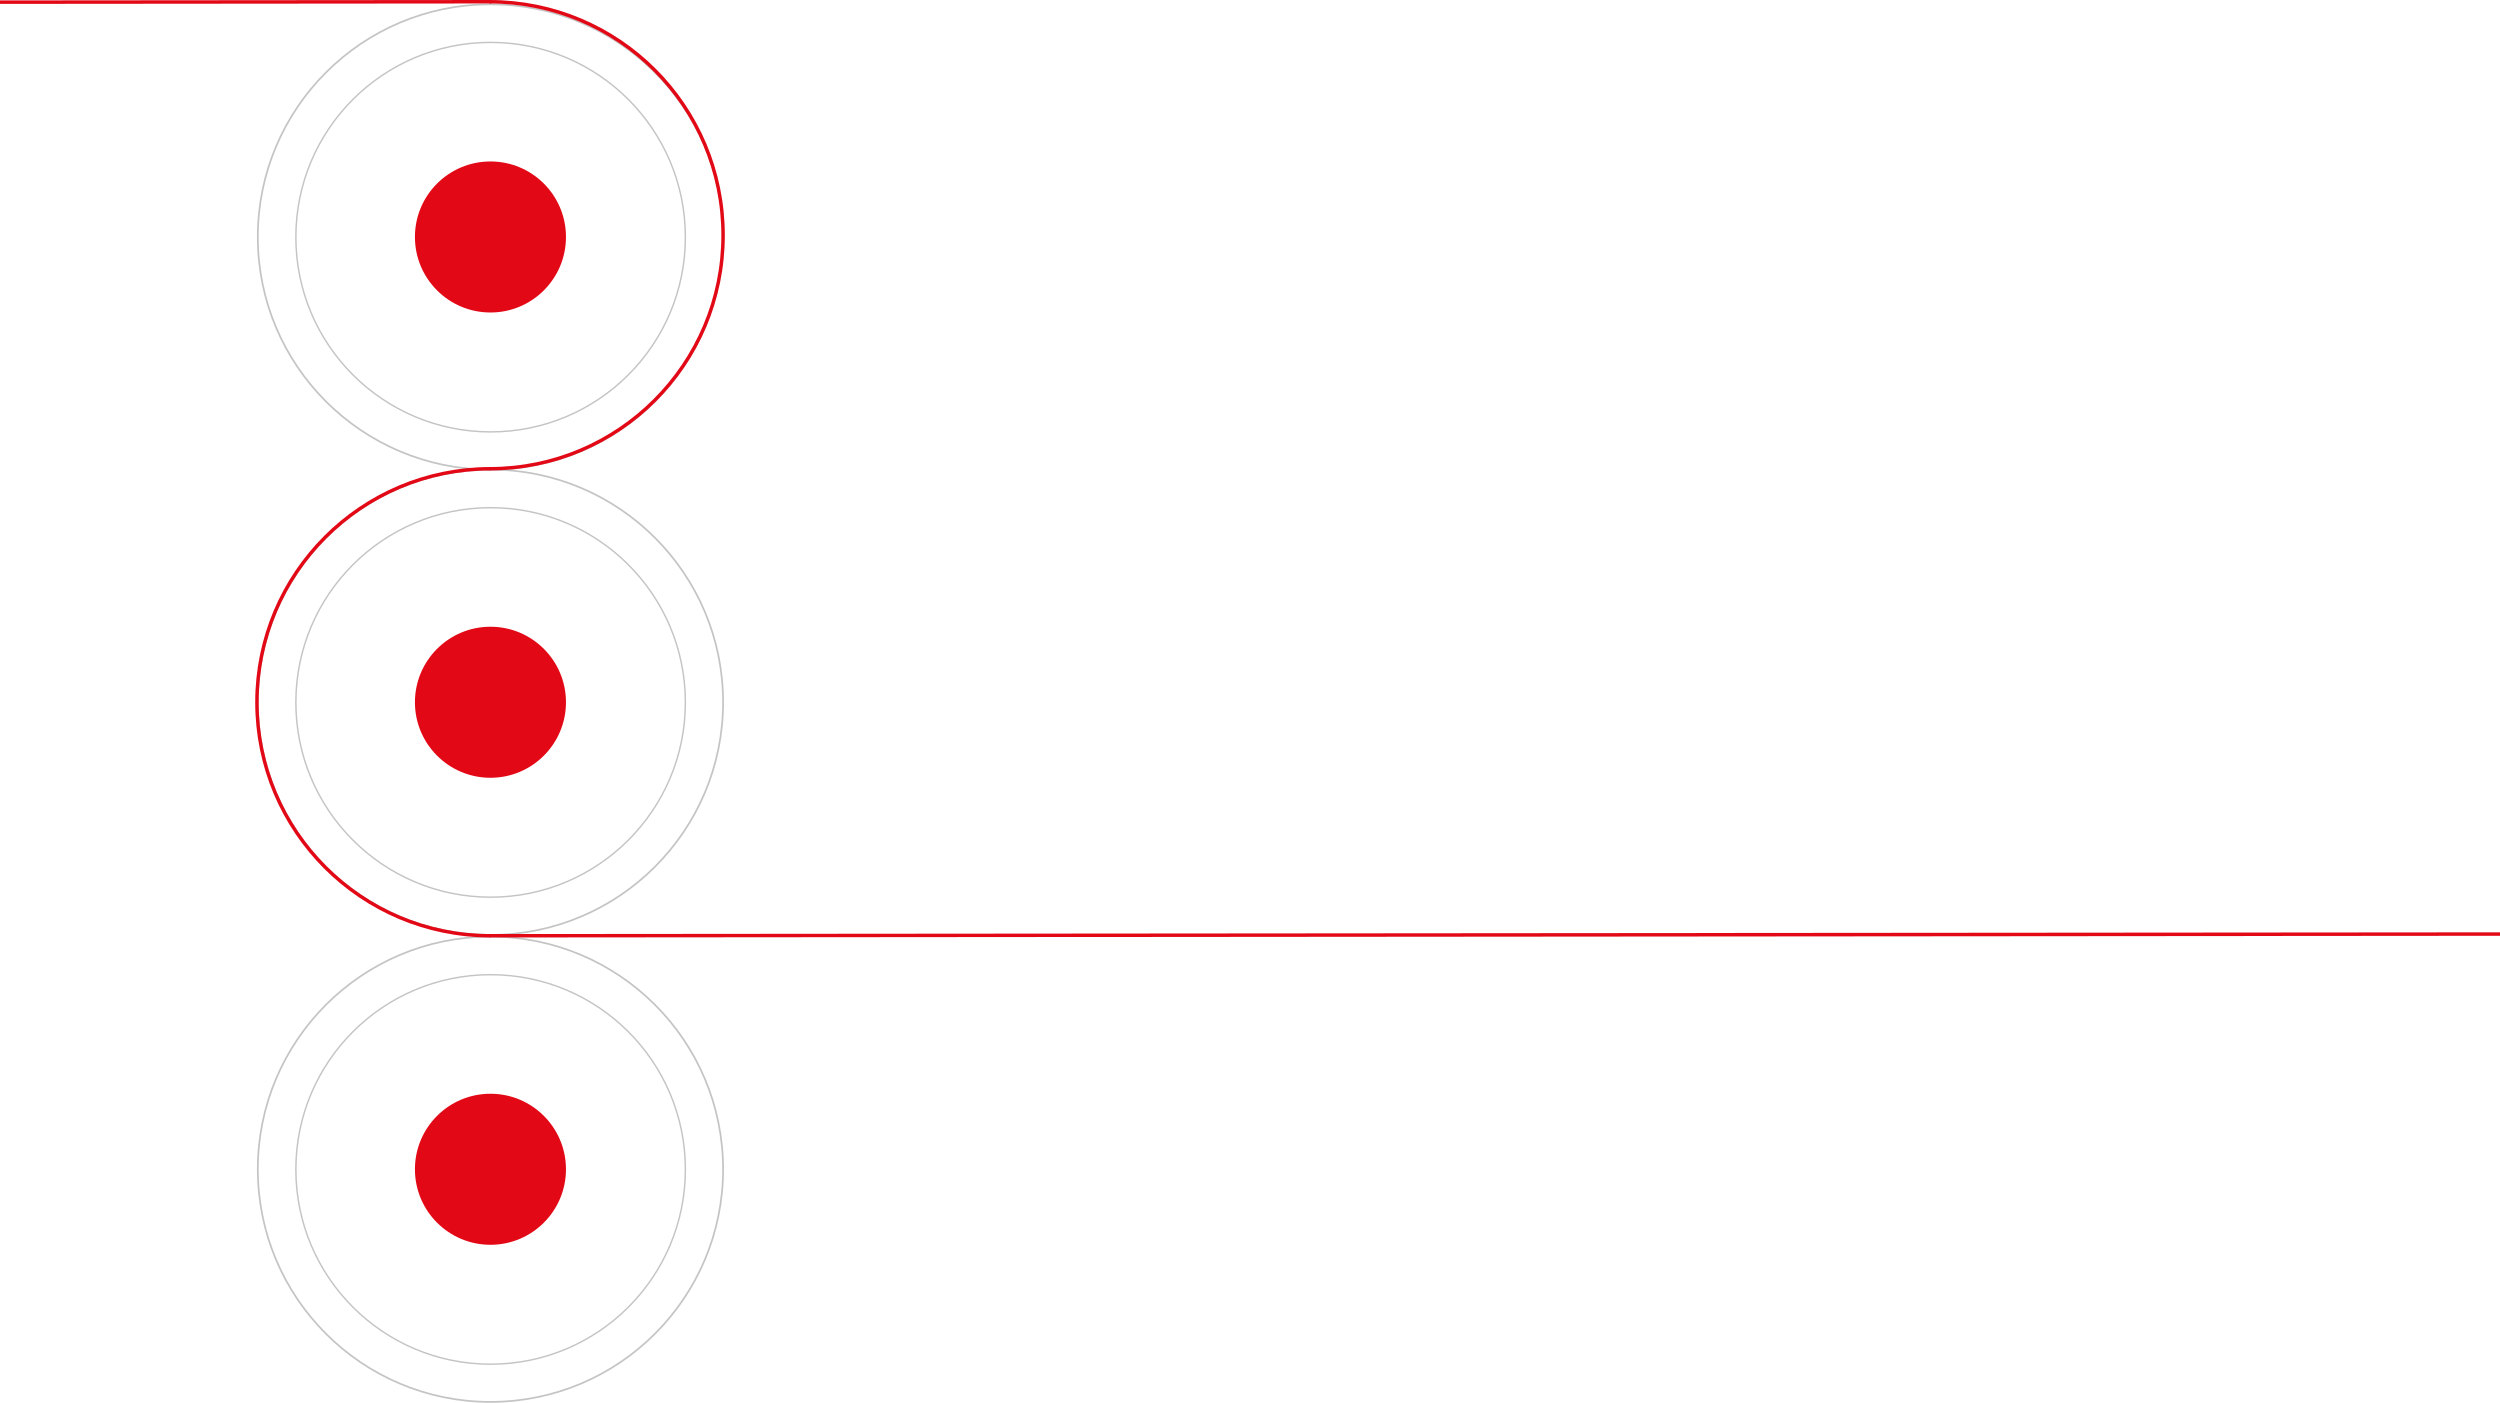 <?xml version="1.0" encoding="UTF-8"?> <svg xmlns="http://www.w3.org/2000/svg" width="1440" height="808" viewBox="0 0 1440 808" fill="none"> <circle cx="282.5" cy="136.5" r="134" stroke="#C4C4C4"></circle> <circle cx="282.597" cy="136.597" r="112.179" stroke="#C4C4C4" stroke-width="0.837"></circle> <circle cx="282.5" cy="404.5" r="134" stroke="#C4C4C4"></circle> <circle cx="282.597" cy="404.597" r="112.179" stroke="#C4C4C4" stroke-width="0.837"></circle> <circle cx="282.5" cy="404.5" r="43.5" fill="#E30815"></circle> <circle cx="282.5" cy="673.5" r="43.5" fill="#E30815"></circle> <circle cx="282.5" cy="136.5" r="43.5" fill="#E30815"></circle> <circle cx="282.5" cy="673.5" r="134" stroke="#C4C4C4"></circle> <circle cx="282.597" cy="673.597" r="112.179" stroke="#C4C4C4" stroke-width="0.837"></circle> <path d="M282 270C356.282 270 416.5 209.782 416.5 135.5C416.5 61.218 356.282 1 282 1" stroke="#E30815" stroke-width="2"></path> <path d="M282.5 539C208.218 539 148 478.782 148 404.5C148 330.218 208.218 270 282.5 270" stroke="#E30815" stroke-width="2"></path> <line x1="281.999" y1="539" x2="1461" y2="537.993" stroke="#E30815" stroke-width="2"></line> <line x1="-896.001" y1="2.007" x2="282.999" y2="1" stroke="#E30815" stroke-width="2"></line> </svg> 